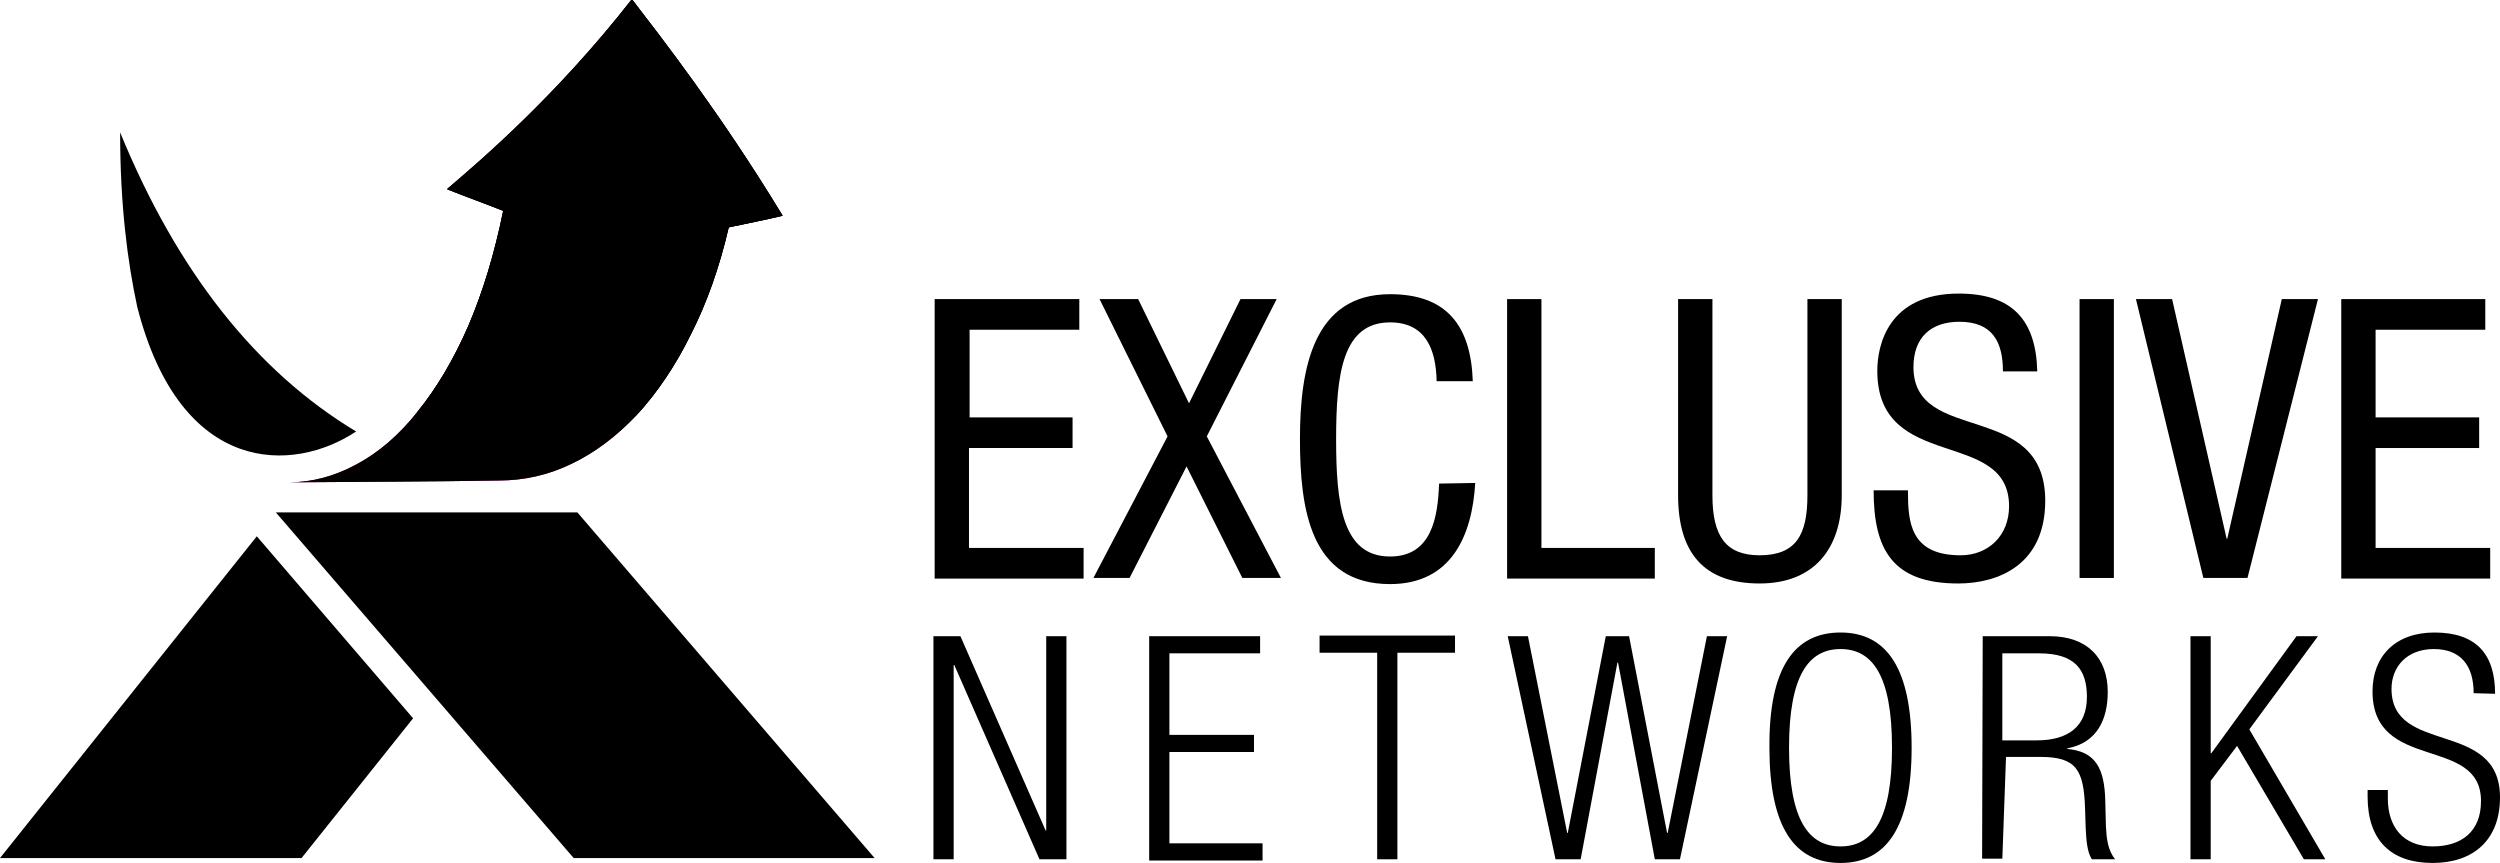 <?xml version="1.0" encoding="utf-8"?>
<!-- Generator: Adobe Illustrator 24.3.0, SVG Export Plug-In . SVG Version: 6.00 Build 0)  -->
<svg version="1.1" id="Layer_1" xmlns="http://www.w3.org/2000/svg" xmlns:xlink="http://www.w3.org/1999/xlink" x="0px" y="0px"
	 viewBox="0 0 407.9 140.8" style="enable-background:new 0 0 407.9 140.8;" xml:space="preserve">
<style type="text/css">
	.st0{fill:#A3007D;}
	.st1{clip-path:url(#SVGID_3_);}
</style>
<g>
	<g>
		<g>
			<polygon points="41.9,87.5 0,140 49.2,140 67.4,117.2 			"/>
			<path class="st0" d="M47.1,78.7c3.8,0,7.5-1,11-2.9c3.6-1.9,7-4.8,10-8.6c3.1-3.8,5.9-8.5,8.3-14c2.4-5.6,4.3-11.9,5.7-18.8
				c-3-1.2-6.1-2.3-9.1-3.5c0-0.1,0-0.1,0-0.1c5.3-4.5,17.8-15.2,30-30.8h0.2c4.6,6,14.3,18.4,24.5,35.2c-2.5,0.6-5,1.1-8.8,1.9
				c-1.5,6.5-3.6,12.4-6.2,17.5c-2.5,5.1-5.5,9.5-8.8,13.1c-3.3,3.5-6.9,6.2-10.7,8c-3.7,1.8-7.7,2.7-11.8,2.7
				C70,78.6,58.5,78.6,47.1,78.7"/>
			<polygon points="45,83.6 93.6,140 142.7,140 94.2,83.6 			"/>
			<path d="M58.1,70.4c-16.3-9.8-29.2-26.1-38.5-48.8c0,11.8,1.2,21.1,2.8,28.5C29.5,77.8,47.9,77.2,58.1,70.4z"/>
			<g>
				<g>
					<path id="SVGID_1_" d="M47.1,78.7c3.8,0,7.5-1,11-2.9c3.6-1.9,7-4.8,10-8.6c3.1-3.8,5.9-8.5,8.3-14c2.4-5.6,4.3-11.9,5.7-18.8
						c-3-1.2-6.1-2.3-9.1-3.5c0-0.1,0-0.1,0-0.1c5.3-4.5,17.8-15.2,30-30.8h0.2c4.6,6,14.3,18.4,24.5,35.2c-2.5,0.6-5,1.1-8.8,1.9
						c-1.5,6.5-3.6,12.4-6.2,17.5c-2.5,5.1-5.5,9.5-8.8,13.1c-3.3,3.5-6.9,6.2-10.7,8c-3.7,1.8-7.7,2.7-11.8,2.7
						C70,78.6,58.5,78.6,47.1,78.7"/>
				</g>
				<g>
					<g>
						<defs>
							<path id="SVGID_2_" d="M47.1,78.7c3.8,0,7.5-1,11-2.9c3.6-1.9,7-4.8,10-8.6c3.1-3.8,5.9-8.5,8.3-14
								c2.4-5.6,4.3-11.9,5.7-18.8c-3-1.2-6.1-2.3-9.1-3.5c0-0.1,0-0.1,0-0.1c5.3-4.5,17.8-15.2,30-30.8h0.2
								c4.6,6,14.3,18.4,24.5,35.2c-2.5,0.6-5,1.1-8.8,1.9c-1.5,6.5-3.6,12.4-6.2,17.5c-2.5,5.1-5.5,9.5-8.8,13.1
								c-3.3,3.5-6.9,6.2-10.7,8c-3.7,1.8-7.7,2.7-11.8,2.7C70,78.6,58.5,78.6,47.1,78.7"/>
						</defs>
						<clipPath id="SVGID_3_">
							<use xlink:href="#SVGID_2_"  style="overflow:visible;"/>
						</clipPath>
						<rect x="18.2" y="-82.8" class="st1" width="164" height="150.1"/>
					</g>
				</g>
			</g>
		</g>
	</g>
	<g>
		<g>
			<path d="M152.5,48.8h23.6v5h-17.9v14.3H175v5h-16.9v16.3h18.7v5h-24.3V48.8z"/>
			<path d="M179.4,48.8h6.3l8.3,17l8.4-17h5.9l-11.4,22.4L209,94.3h-6.3l-9.1-18.2l-9.3,18.2h-5.9l12.1-23.1L179.4,48.8z"/>
			<path d="M240.7,78.8c-0.5,8.6-3.9,16.5-13.9,16.5c-13,0-14.7-12.2-14.7-23.7S214.3,48,226.8,48c9.3,0,13.2,5.2,13.5,14.2h-5.9
				c-0.1-5.2-1.8-9.6-7.6-9.6c-7.8,0-8.8,8.5-8.8,19.1c0,10.5,1,19.1,8.8,19.1c6.8,0,7.8-6.4,8-11.9L240.7,78.8L240.7,78.8z"/>
			<path d="M245.9,48.8h5.6v40.6H270v5h-24.1V48.8z"/>
			<path d="M273.8,48.8h5.6v32c0,6.7,2.2,9.8,7.7,9.8c6,0,7.8-3.4,7.8-9.8v-32h5.6v32c0,8.7-4.5,14.4-13.4,14.4
				c-9.1,0-13.3-5-13.3-14.4L273.8,48.8L273.8,48.8z"/>
			<path d="M326.8,60.6c0-4.8-1.7-8.1-7.1-8.1c-4.7,0-7.5,2.6-7.5,7.4c0,12.8,21.5,5.2,21.5,21.8c0,10.5-7.7,13.5-14.2,13.5
				c-10.7,0-13.8-5.5-13.8-15.2h5.6c0,5.1,0.3,10.6,8.6,10.6c4.5,0,7.9-3.2,7.9-8c0-12.9-21.5-5.4-21.5-22.1
				c0-4.2,1.8-12.6,13.3-12.6c8.7,0,12.6,4.3,12.8,12.7C332.4,60.6,326.8,60.6,326.8,60.6z"/>
			<path d="M339.3,48.8h5.6v45.5h-5.6V48.8z"/>
			<path d="M348.5,48.8h5.9l8.9,39.1h0.1l8.9-39.1h5.9l-11.5,45.5h-7.2L348.5,48.8z"/>
			<path d="M381.9,48.8h23.6v5h-17.9v14.3h16.9v5h-16.9v16.3h18.7v5H382V48.8H381.9z"/>
		</g>
	</g>
	<path d="M152.3,103.8h4.4l13.9,31.7h0.1v-31.7h3.3v36.4h-4.4l-13.9-31.7h-0.1v31.7h-3.3V103.8z"/>
	<path d="M187.5,103.8h18.1v2.8h-14.8v13.3h13.8v2.8h-13.8v14.9H206v2.8h-18.5V103.8z"/>
	<path d="M224.7,106.5h-9.4v-2.8h22.1v2.8H228v33.7h-3.3V106.5z"/>
	<path d="M246,103.8h3.3l6.4,32.1h0.1l6.2-32.1h3.8l6.2,32.1h0.1l6.4-32.1h3.3l-7.7,36.4H270l-6-32.1h-0.1l-6,32.1h-4.1L246,103.8z"
		/>
	<path d="M300.3,103.2c7.5,0,11.6,5.8,11.6,18.8c0,13.1-4.2,18.8-11.6,18.8c-7.5,0-11.6-5.8-11.6-18.8
		C288.6,108.9,292.8,103.2,300.3,103.2z M300.3,138.1c5.2,0,8.4-4.3,8.4-16.1s-3.2-16.1-8.4-16.1c-5.2,0-8.4,4.3-8.4,16.1
		S295.1,138.1,300.3,138.1z"/>
	<path d="M323.5,103.8h10.9c6.1,0,9.5,3.5,9.5,9.1c0,4.4-1.7,8.3-6.6,9.2v0.1c4.5,0.4,6.1,3,6.2,8.6l0.1,4c0.1,2,0.3,3.9,1.5,5.4
		h-3.8c-0.8-1.3-0.9-3.2-1-5.1l-0.1-3.1c-0.2-6.4-1.4-8.5-7.3-8.5h-5.6l-0.6,16.6h-3.3L323.5,103.8L323.5,103.8z M326.7,120.8h5.6
		c5.2,0,8.2-2.3,8.2-7.1c0-4.4-1.9-7.1-7.8-7.1h-6L326.7,120.8L326.7,120.8z"/>
	<path d="M357.4,103.8h3.3v19.1h0.1l13.9-19.1h3.5L367,119l12.4,21.2h-3.5L365,121.7l-4.3,5.7v12.8h-3.3L357.4,103.8L357.4,103.8z"
		/>
	<path d="M403.6,113.1c0-4.5-2.1-7.2-6.5-7.2s-6.9,2.9-6.9,6.5c0,10.9,17.7,4.9,17.7,17.7c0,7-4.4,10.7-11,10.7
		c-6.8,0-10.6-3.7-10.6-10.8v-1.1h3.3v1.4c0,4.6,2.5,7.8,7.3,7.8c4.6,0,7.9-2.3,7.9-7.4c0-10.8-17.7-4.6-17.7-17.9
		c0-5.7,3.7-9.6,10.1-9.6c6.8,0,9.9,3.5,9.9,10L403.6,113.1L403.6,113.1z"/>
</g>
</svg>
